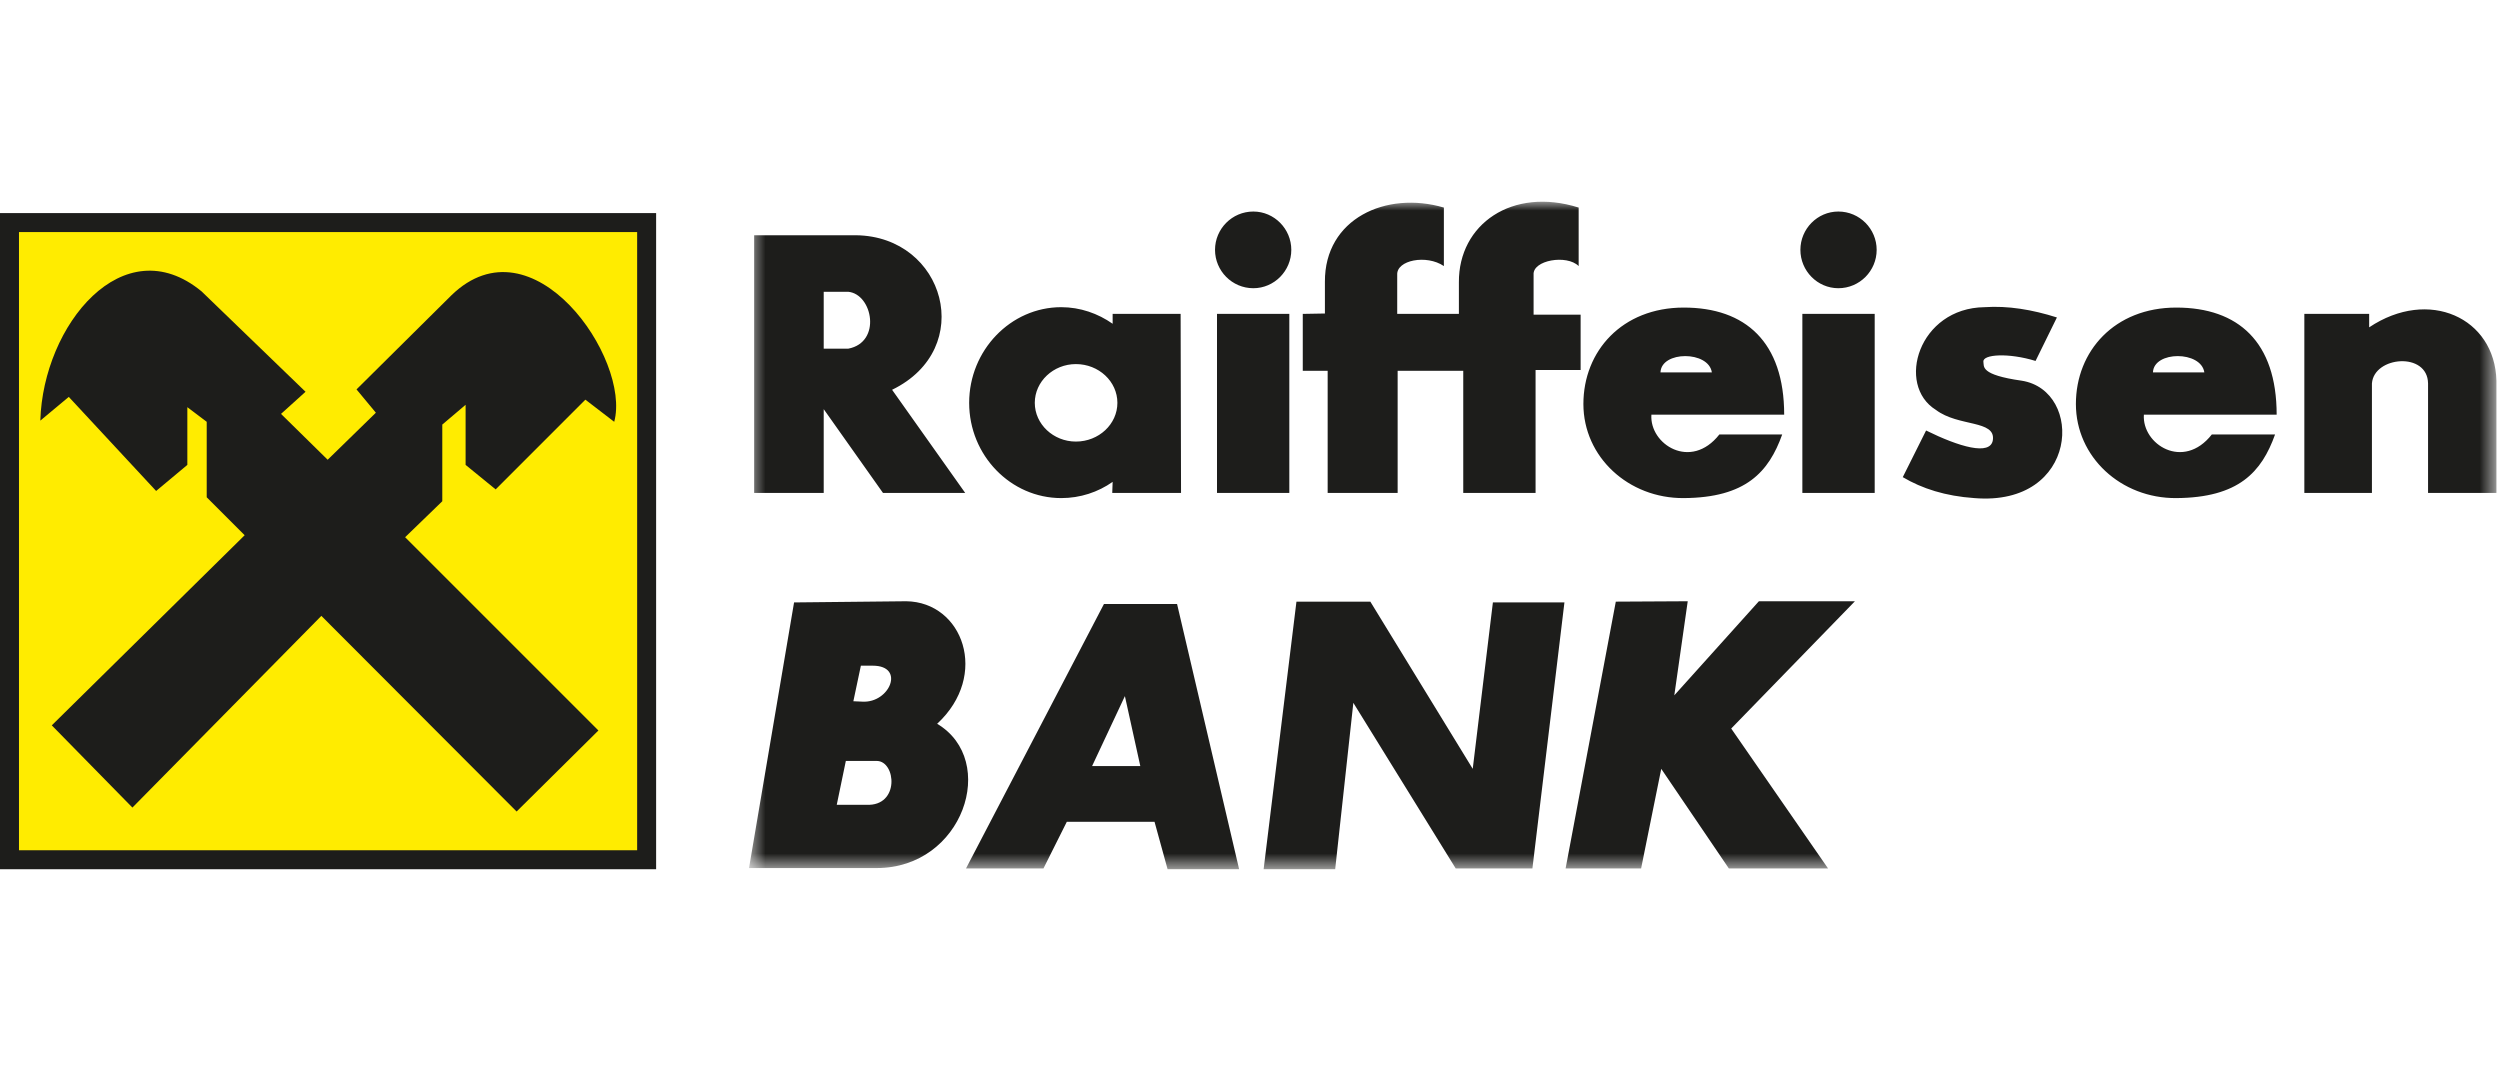 <?xml version="1.0" encoding="UTF-8"?>
<svg width="140px" height="60px" viewBox="0 0 140 39" version="1.1" xmlns="http://www.w3.org/2000/svg" xmlns:xlink="http://www.w3.org/1999/xlink">
    <!-- Generator: Sketch 64 (93537) - https://sketch.com -->
    <title>Raiffeisen</title>
    <desc>Created with Sketch.</desc>
    <defs>
        <polygon id="path-1" points="0.581 0.005 98.436 0.005 98.436 37.386 0.581 37.386"></polygon>
    </defs>
    <g id="Page-1" stroke="none" stroke-width="1" fill="none" fill-rule="evenodd">
        <g id="Bank360_Logok_Banki_Biztositoi" transform="translate(-81, -1001)">
            <g id="Raiffeisen" transform="translate(81, 990)">
                <polygon id="Fill-1" fill="#1D1D1B" points="0 49.177 36.743 49.177 36.743 12.433 0 12.433"></polygon>
                <polygon id="Fill-2" fill="#FFEC00" points="1.063 48.114 35.68 48.114 35.68 13.496 1.063 13.496"></polygon>
                <g id="Group-8" transform="translate(1.591, 11.791)">
                    <path d="M1.309,29.329 L5.824,33.933 L16.405,23.198 L27.339,34.154 L31.92,29.616 L21.096,18.793 L23.177,16.779 L23.177,12.485 L24.483,11.378 L24.483,14.743 L26.166,16.115 L31.19,11.09 L32.805,12.33 C33.758,8.811 28.246,0.82 23.686,5.248 L18.374,10.515 L19.458,11.821 L16.758,14.455 L14.146,11.887 L15.519,10.648 L9.697,5.026 C5.315,1.418 0.822,6.908 0.667,12.264 L2.261,10.935 L7.152,16.203 L8.9,14.743 L8.9,11.511 L9.985,12.33 L9.985,16.557 L12.11,18.682 L1.309,29.329 Z" id="Fill-3" fill="#1D1D1B"></path>
                    <g id="Group-7" transform="translate(39.773, 0)">
                        <mask id="mask-2" fill="white">
                            <use xlink:href="#path-1"></use>
                        </mask>
                        <g id="Clip-6"></g>
                        <path d="M49.121,22.401 L46.31,37.342 L50.538,37.342 L51.666,31.764 L55.451,37.342 L61.007,37.342 L55.584,29.507 L62.512,22.379 L57.134,22.379 L52.397,27.647 L53.149,22.379 L49.121,22.401 Z M29.399,37.386 L33.406,37.386 L34.423,28.068 L40.156,37.342 L44.451,37.342 L46.244,22.445 L42.238,22.445 L41.109,31.764 L35.375,22.401 L31.237,22.401 L29.399,37.386 Z M19.793,31.609 L22.493,31.609 L21.63,27.691 L19.793,31.609 Z M12.732,37.342 L17.07,37.342 L18.377,34.73 L23.29,34.73 L24.021,37.386 L28.027,37.386 L24.552,22.534 L20.457,22.534 L12.732,37.342 Z M6.845,25.987 L6.424,27.979 L6.933,28.001 C8.46,28.089 9.346,25.987 7.508,25.987 L6.845,25.987 Z M6.003,31.321 L5.494,33.778 L7.154,33.778 C9.036,33.867 8.814,31.321 7.73,31.321 L6.003,31.321 Z M3.104,22.445 L0.581,37.32 L7.73,37.32 C12.578,37.32 14.57,31.3 11.116,29.241 C14.06,26.518 12.555,22.423 9.39,22.379 L3.104,22.445 Z M87.679,6.287 L87.679,16.314 L91.464,16.314 L91.464,10.183 C91.574,8.656 94.584,8.391 94.607,10.183 L94.607,16.314 L98.436,16.314 L98.436,10.028 C98.348,6.508 94.651,4.804 91.309,7.04 L91.309,6.287 L87.679,6.287 Z M73.823,6.487 L72.627,8.922 C71.122,8.457 69.661,8.546 69.706,8.966 C69.75,9.231 69.507,9.696 71.853,10.028 C75.35,10.581 75.062,17.089 69.197,16.602 C67.581,16.491 66.275,16.071 65.191,15.429 L66.497,12.817 C68.334,13.724 70.104,14.255 70.237,13.349 C70.392,12.219 68.311,12.618 67.05,11.666 C64.792,10.272 66.075,5.956 69.772,5.911 C71.079,5.823 72.429,6.044 73.823,6.487 L73.823,6.487 Z M79.201,9.563 C79.246,8.346 81.902,8.346 82.079,9.563 L79.201,9.563 Z M80.507,16.602 C84.005,16.58 85.289,15.142 86.04,13.038 L82.499,13.038 C80.906,15.075 78.581,13.592 78.693,11.932 L86.129,11.932 C86.129,7.859 83.983,5.933 80.507,5.933 C77.054,5.933 74.886,8.368 74.886,11.334 C74.886,14.3 77.409,16.624 80.507,16.602 L80.507,16.602 Z M51.623,9.563 C51.666,8.346 54.322,8.346 54.5,9.563 L51.623,9.563 Z M52.928,16.602 C56.403,16.58 57.687,15.142 58.44,13.038 L54.921,13.038 C53.326,15.075 51.002,13.592 51.114,11.932 L58.55,11.932 C58.55,7.859 56.381,5.933 52.928,5.933 C49.475,5.933 47.306,8.368 47.306,11.334 C47.306,14.3 49.83,16.624 52.928,16.602 L52.928,16.602 Z M31.591,6.287 L31.591,9.475 L32.985,9.475 L32.985,16.314 L36.904,16.314 L36.904,9.475 L40.578,9.475 L40.578,16.314 L44.628,16.314 L44.628,9.43 L47.151,9.43 L47.151,6.332 L44.517,6.332 L44.517,4.096 C44.451,3.277 46.377,2.946 47.041,3.609 L47.041,0.333 C43.322,-0.84 40.312,1.263 40.334,4.517 L40.334,6.287 L36.88,6.287 L36.88,4.096 C36.837,3.277 38.519,2.946 39.493,3.609 L39.493,0.333 C36.261,-0.618 32.808,0.953 32.831,4.494 L32.831,6.265 L31.591,6.287 Z M61.583,0.555 C62.778,0.555 63.729,1.528 63.729,2.701 C63.729,3.875 62.778,4.849 61.583,4.849 C60.409,4.849 59.458,3.875 59.458,2.701 C59.458,1.528 60.409,0.555 61.583,0.555 L61.583,0.555 Z M59.568,16.314 L63.619,16.314 L63.619,6.287 L59.568,6.287 L59.568,16.314 Z M28.823,0.555 C29.997,0.555 30.949,1.528 30.949,2.701 C30.949,3.875 29.997,4.849 28.823,4.849 C27.629,4.849 26.677,3.875 26.677,2.701 C26.677,1.528 27.629,0.555 28.823,0.555 L28.823,0.555 Z M26.788,16.314 L30.838,16.314 L30.838,6.287 L26.788,6.287 L26.788,16.314 Z M18.066,5.911 C19.129,5.911 20.125,6.265 20.944,6.84 L20.944,6.287 L24.751,6.287 L24.774,16.314 L20.922,16.314 L20.944,15.694 C20.125,16.27 19.129,16.602 18.066,16.602 C15.234,16.602 12.909,14.212 12.909,11.268 C12.909,8.324 15.234,5.911 18.066,5.911 L18.066,5.911 Z M18.886,9.098 C20.17,9.098 21.21,10.072 21.21,11.268 C21.21,12.462 20.17,13.437 18.886,13.437 C17.624,13.437 16.584,12.462 16.584,11.268 C16.584,10.072 17.624,9.098 18.886,9.098 L18.886,9.098 Z M0.869,1.883 L0.869,16.314 L4.764,16.314 L4.764,11.622 L8.084,16.314 L12.688,16.314 L8.593,10.537 C13.33,8.235 11.56,1.949 6.579,1.883 L0.869,1.883 Z M4.764,5.048 L4.764,8.235 L6.136,8.235 C8.018,7.881 7.508,5.181 6.136,5.048 L4.764,5.048 Z" id="Fill-5" fill="#1D1D1B" mask="url(#mask-2)"></path>
                    </g>
                </g>
                <rect id="140x60" x="0" y="0" width="140" height="60" rx="1"></rect>
            </g>
        </g>
    </g>
</svg>